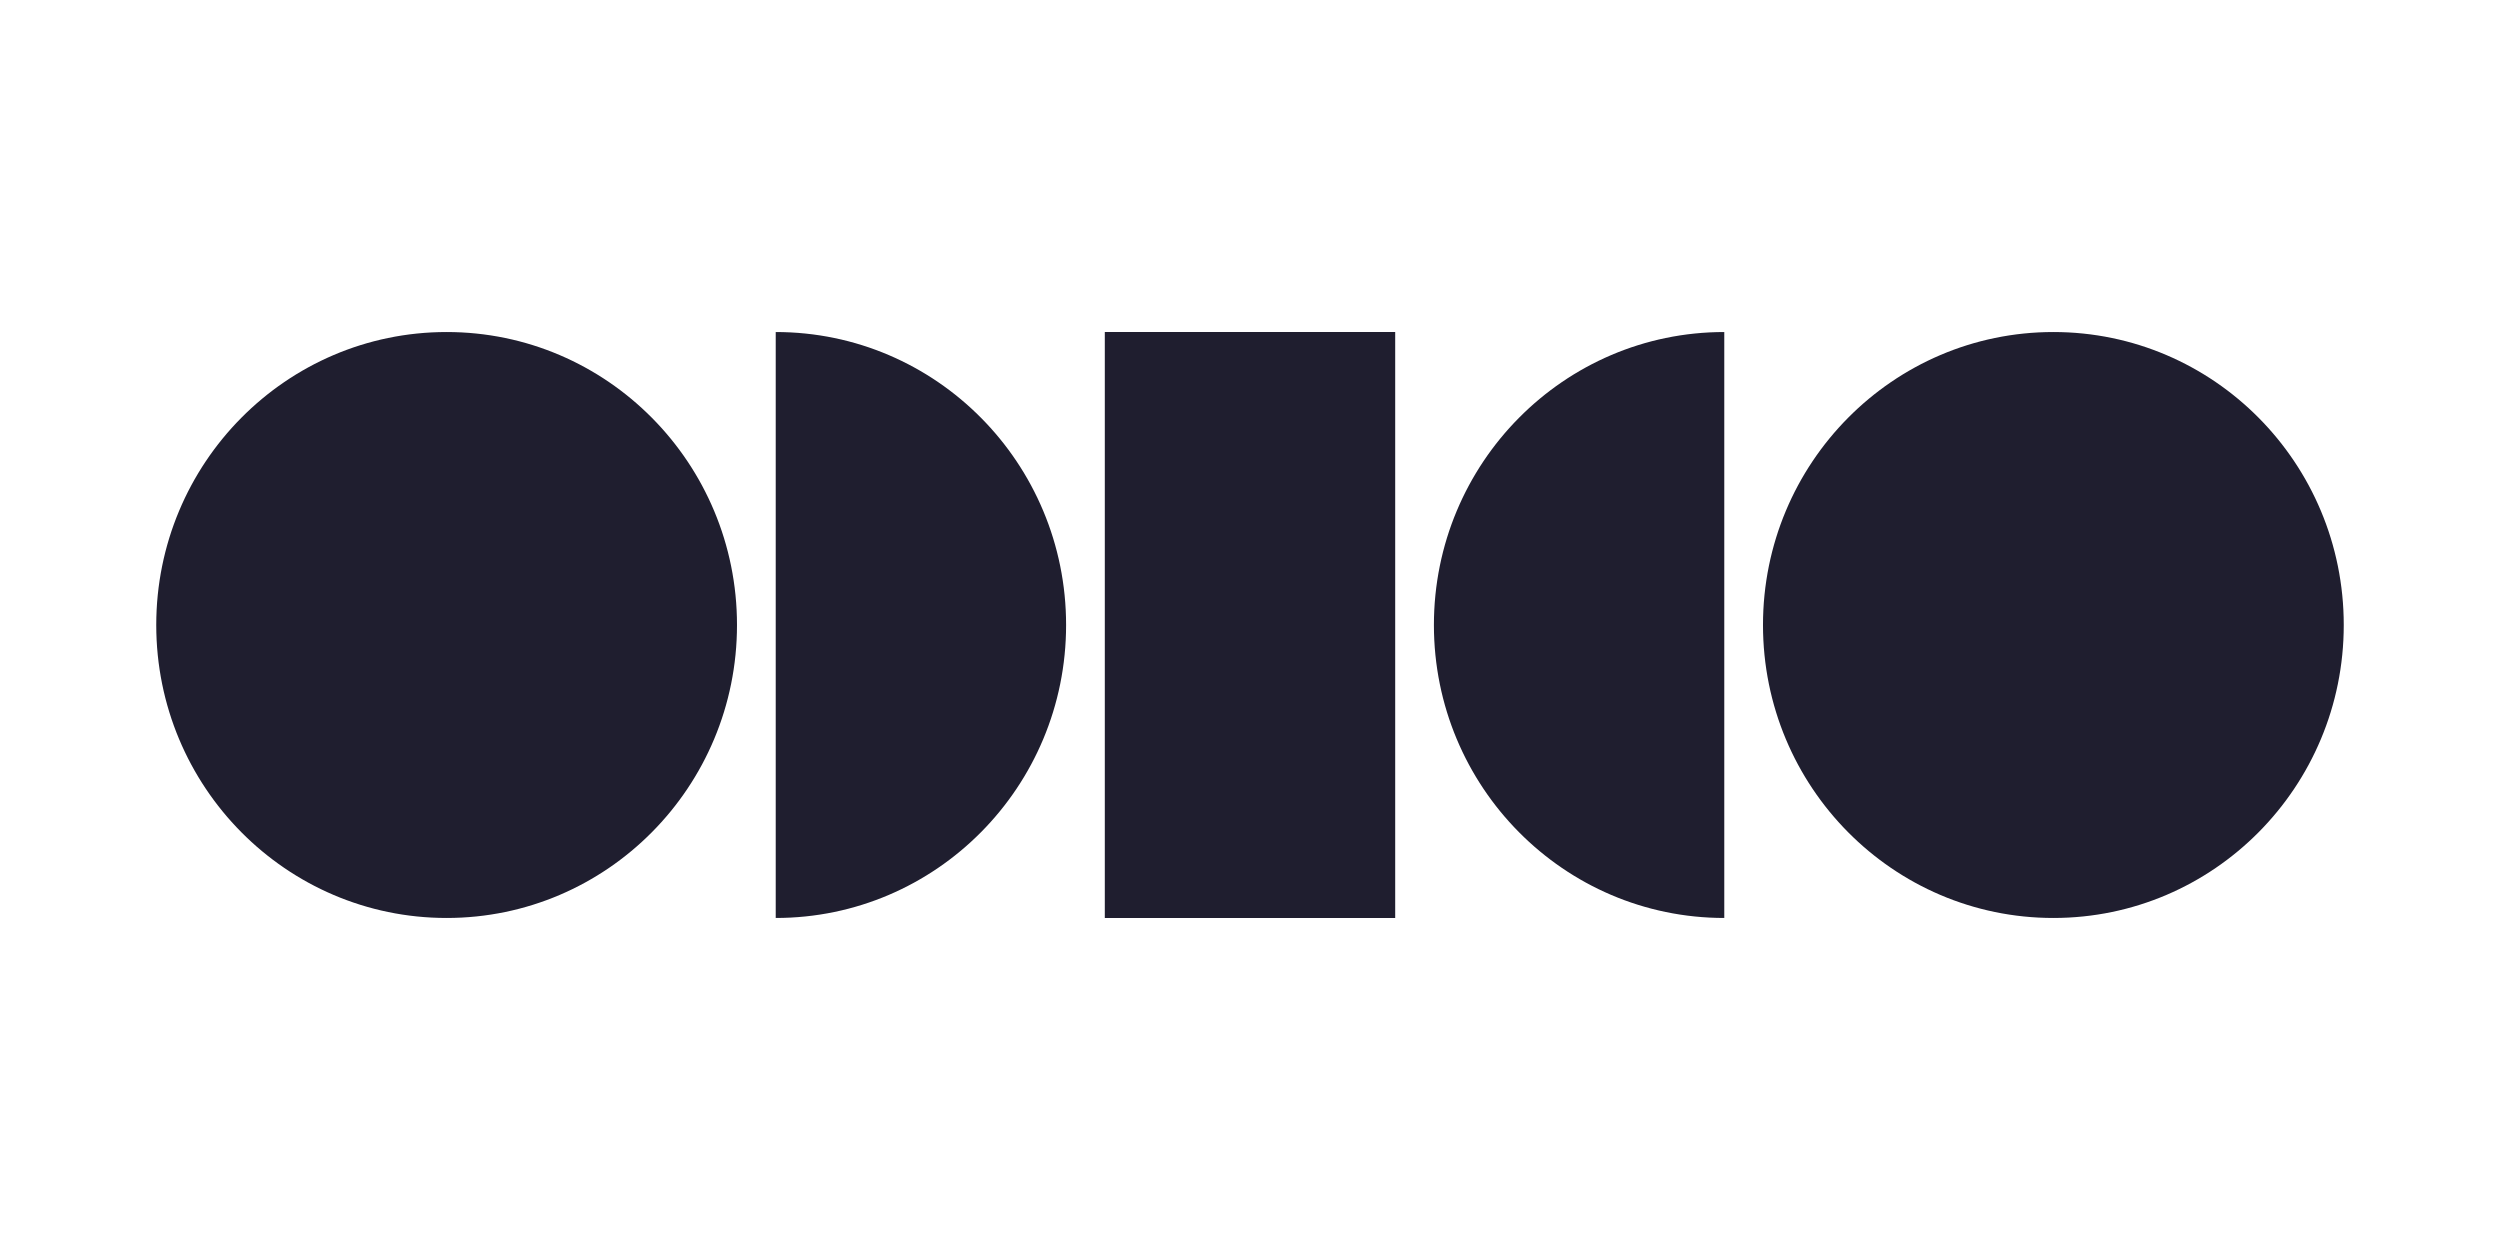 <svg width="128" height="64" viewBox="0 0 128 64" fill="none" xmlns="http://www.w3.org/2000/svg">
<g clip-path="url(#clip0_21366_23721)">
<path d="M105.133 47C113.344 47 120 40.284 120 32C120 23.716 113.344 17 105.133 17C96.922 17 90.265 23.716 90.265 32C90.265 40.284 96.922 47 105.133 47Z" fill="#1F1E2F"/>
<path d="M22.867 47C31.078 47 37.734 40.284 37.734 32C37.734 23.716 31.078 17 22.867 17C14.656 17 8 23.716 8 32C8 40.284 14.656 47 22.867 47Z" fill="#1F1E2F"/>
<path d="M39.717 47C47.928 47 54.584 40.284 54.584 32C54.584 23.716 47.928 17 39.717 17V47Z" fill="#1F1E2F"/>
<path d="M88.283 47C80.072 47 73.416 40.284 73.416 32C73.416 23.716 80.072 17 88.283 17V47Z" fill="#1F1E2F"/>
<path d="M71.434 17H56.566V47H71.434V17Z" fill="#1F1E2F"/>
</g>
<defs>
<clipPath id="clip0_21366_23721">
<rect width="112" height="30" fill="white" transform="translate(8 17)"/>
</clipPath>
</defs>
</svg>
